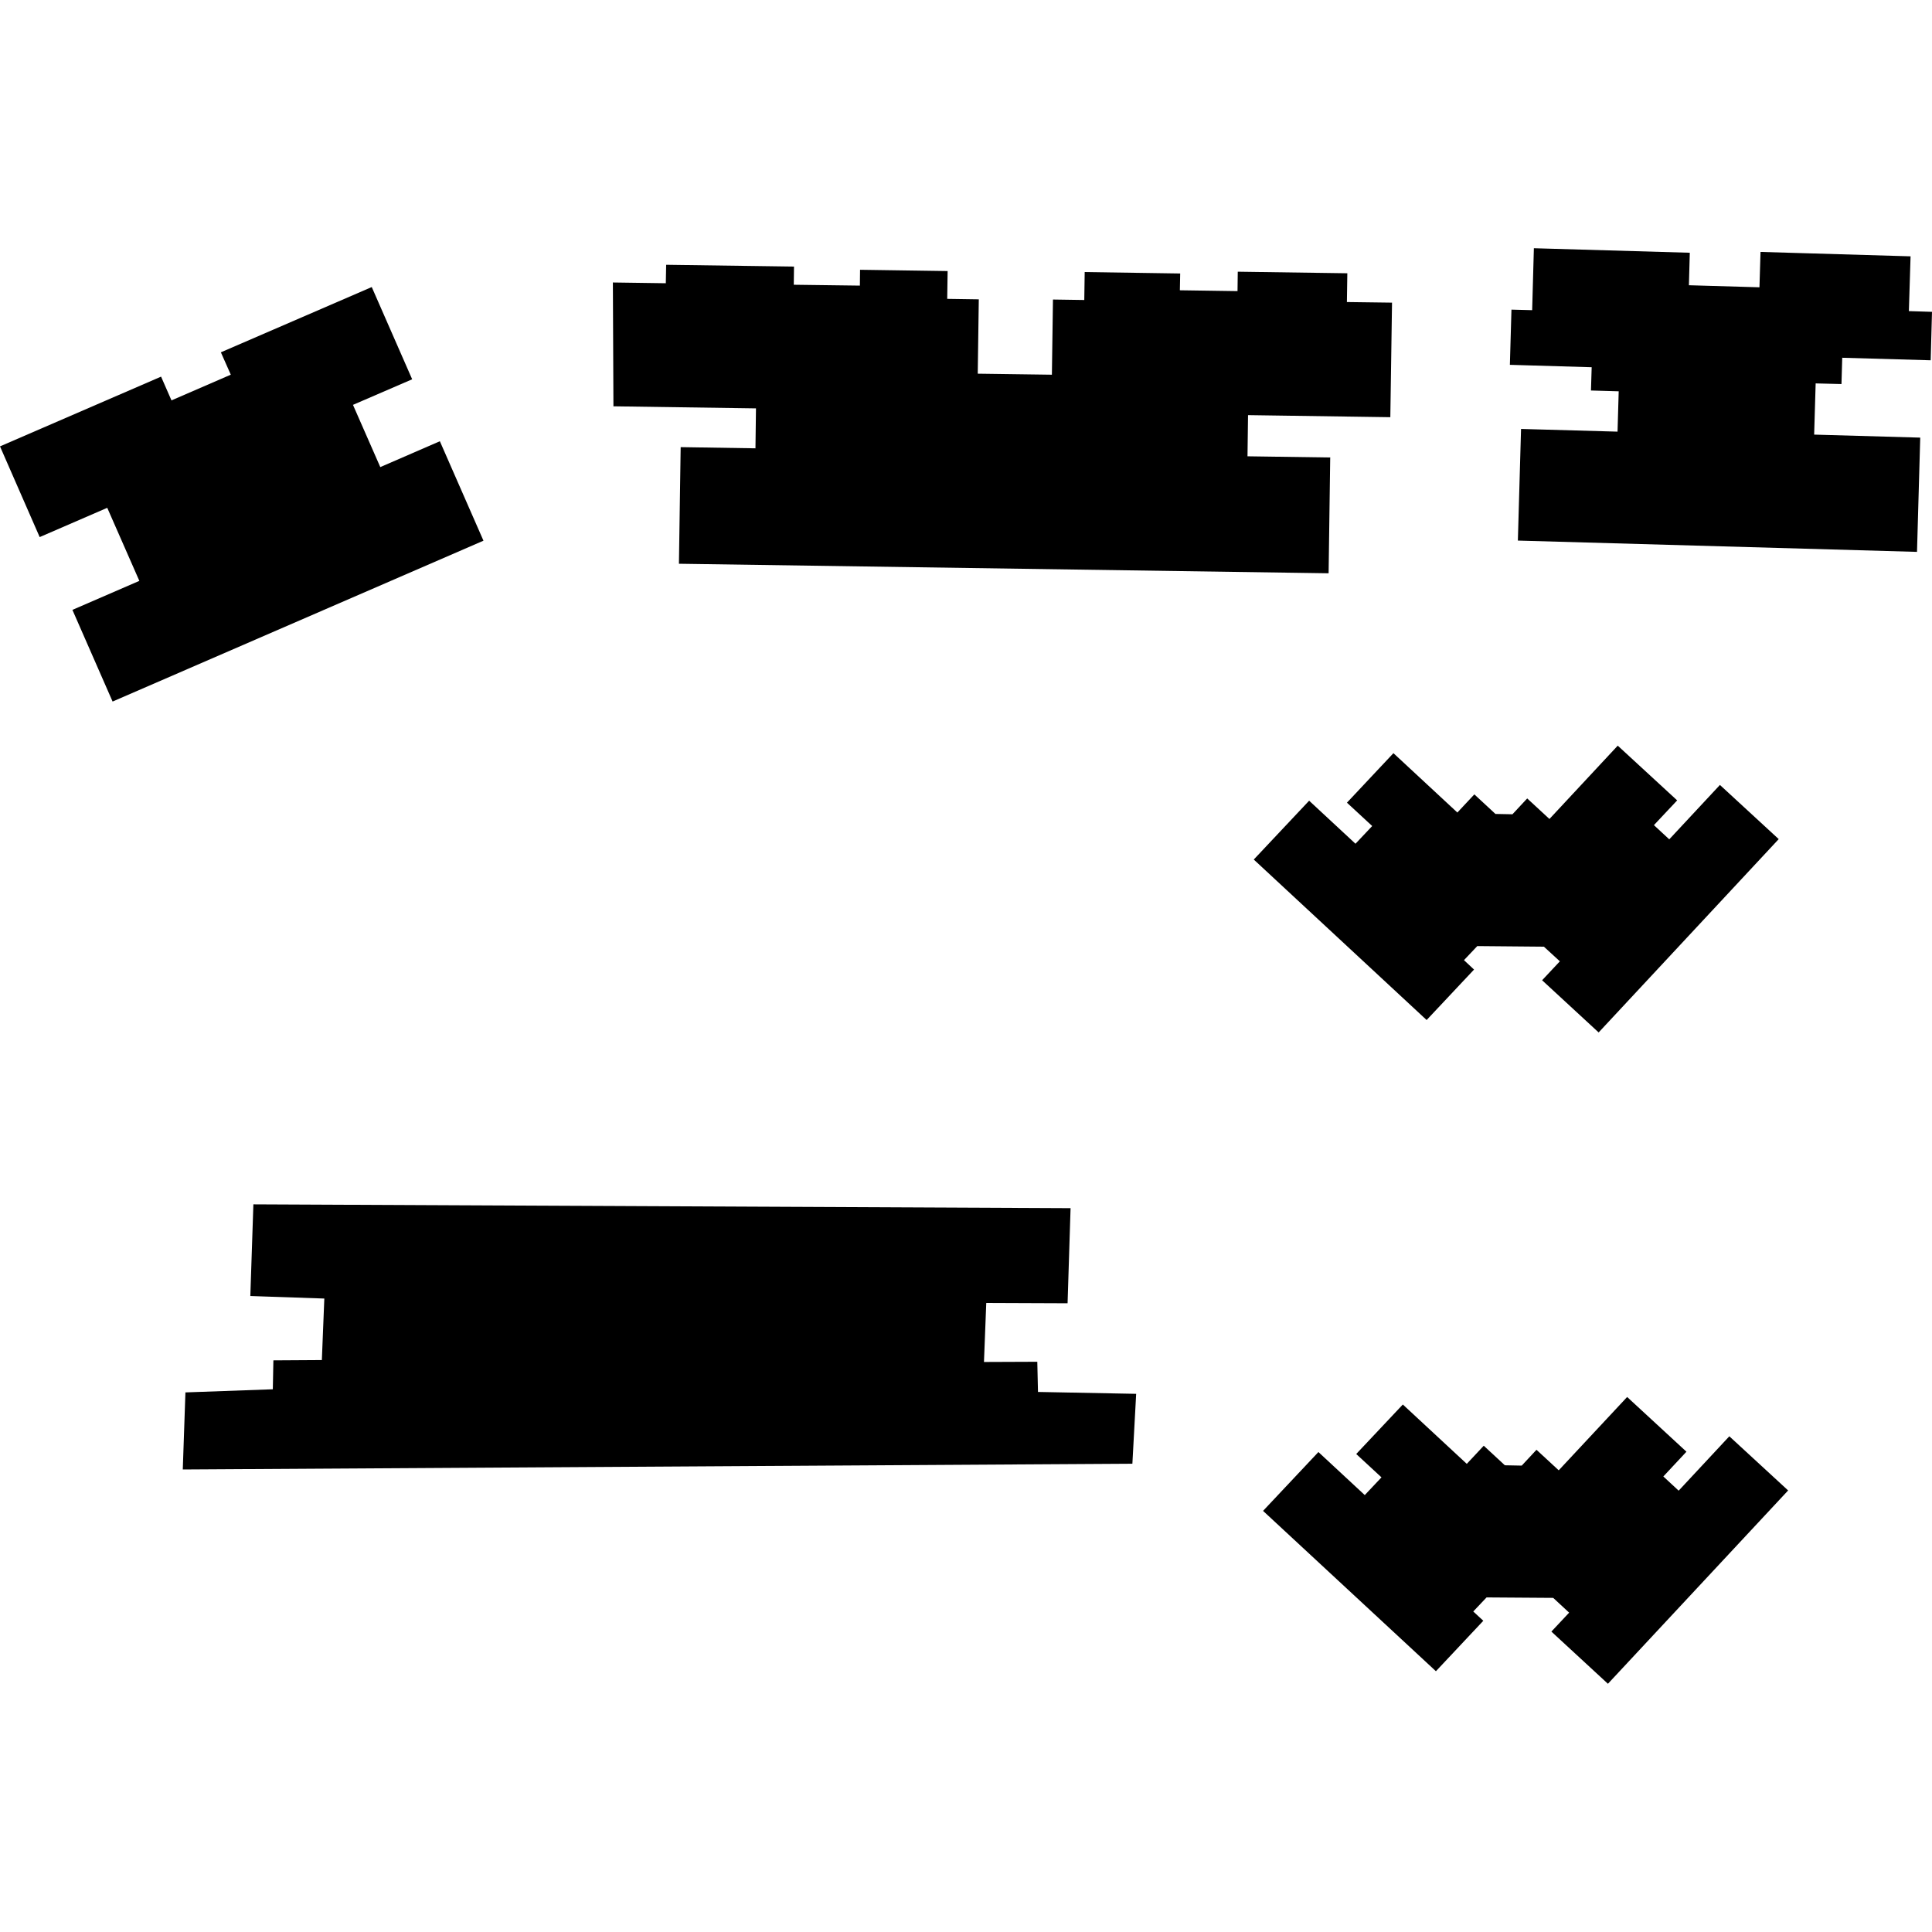 <?xml version="1.0" encoding="utf-8" standalone="no"?>
<!DOCTYPE svg PUBLIC "-//W3C//DTD SVG 1.1//EN"
  "http://www.w3.org/Graphics/SVG/1.1/DTD/svg11.dtd">
<!-- Created with matplotlib (https://matplotlib.org/) -->
<svg height="288pt" version="1.1" viewBox="0 0 288 288" width="288pt" xmlns="http://www.w3.org/2000/svg" xmlns:xlink="http://www.w3.org/1999/xlink">
 <defs>
  <style type="text/css">
*{stroke-linecap:butt;stroke-linejoin:round;}
  </style>
 </defs>
 <g id="figure_1">
  <g id="patch_1">
   <path d="M 0 288 
L 288 288 
L 288 0 
L 0 0 
z
" style="fill:none;opacity:0;"/>
  </g>
  <g id="axes_1">
   <g id="PatchCollection_1">
    <path clip-path="url(#p45e6fa1f0e)" d="M 27.247 219.053 
L 27.641 207.564 
L 40.669 207.097 
L 40.753 202.787 
L 47.978 202.742 
L 48.346 193.572 
L 37.316 193.195 
L 37.771 179.53 
L 159.588 180.098 
L 159.142 194.276 
L 147.02 194.227 
L 146.678 203.028 
L 154.628 202.996 
L 154.731 207.495 
L 169.366 207.777 
L 168.802 218.196 
L 27.247 219.053 
"/>
    <path clip-path="url(#p45e6fa1f0e)" d="M 214.05 249.126 
L 188.282 225.224 
L 196.534 216.453 
L 203.444 222.869 
L 205.935 220.227 
L 202.17 216.746 
L 209.118 209.367 
L 218.65 218.215 
L 221.18 215.512 
L 224.327 218.427 
L 226.842 218.476 
L 229.042 216.116 
L 232.356 219.177 
L 242.556 208.247 
L 251.396 216.404 
L 247.951 220.095 
L 250.236 222.212 
L 257.788 214.105 
L 266.554 222.179 
L 239.691 250.997 
L 231.263 243.218 
L 233.91 240.395 
L 231.532 238.193 
L 221.601 238.124 
L 219.616 240.221 
L 221.115 241.605 
L 214.05 249.126 
"/>
    <path clip-path="url(#p45e6fa1f0e)" d="M 212.666 152.053 
L 186.898 128.13 
L 195.15 119.359 
L 202.06 125.775 
L 204.551 123.134 
L 200.787 119.653 
L 207.716 112.273 
L 217.247 121.121 
L 219.778 118.418 
L 222.924 121.333 
L 225.458 121.382 
L 227.658 119.022 
L 230.973 122.084 
L 241.154 111.153 
L 250.012 119.311 
L 246.548 123.001 
L 248.833 125.118 
L 256.386 117.011 
L 265.151 125.085 
L 238.307 153.904 
L 229.879 146.124 
L 232.526 143.301 
L 230.147 141.12 
L 220.218 141.031 
L 218.233 143.127 
L 219.731 144.532 
L 212.666 152.053 
"/>
    <path clip-path="url(#p45e6fa1f0e)" d="M 226.266 80.583 
L 226.74 63.942 
L 241.124 64.344 
L 241.297 58.332 
L 237.163 58.211 
L 237.268 54.743 
L 225.075 54.384 
L 225.31 46.156 
L 228.397 46.236 
L 228.652 37.003 
L 251.895 37.678 
L 251.763 42.52 
L 262.279 42.826 
L 262.438 37.553 
L 284.805 38.211 
L 284.552 46.377 
L 288 46.485 
L 287.803 53.707 
L 274.619 53.33 
L 274.506 57.249 
L 270.657 57.154 
L 270.433 64.787 
L 286.246 65.236 
L 285.765 82.267 
L 226.266 80.583 
"/>
    <path clip-path="url(#p45e6fa1f0e)" d="M 198.054 85.458 
L 101.207 84.038 
L 101.467 66.654 
L 112.615 66.829 
L 112.692 60.876 
L 91.443 60.568 
L 91.361 42.11 
L 99.251 42.222 
L 99.304 39.472 
L 118.361 39.737 
L 118.328 42.447 
L 128.181 42.575 
L 128.207 40.215 
L 141.261 40.406 
L 141.2 44.552 
L 145.907 44.622 
L 145.75 55.705 
L 156.804 55.857 
L 156.963 44.651 
L 161.632 44.721 
L 161.693 40.554 
L 175.929 40.768 
L 175.88 43.271 
L 184.475 43.396 
L 184.512 40.502 
L 200.844 40.736 
L 200.78 45.025 
L 207.507 45.114 
L 207.254 62.19 
L 186.043 61.883 
L 185.963 68.02 
L 198.293 68.197 
L 198.054 85.458 
"/>
    <path clip-path="url(#p45e6fa1f0e)" d="M 16.783 104.579 
L 10.795 90.914 
L 20.772 86.59 
L 15.988 75.699 
L 5.915 80.062 
L -0 66.541 
L 24.01 56.145 
L 25.562 59.685 
L 34.404 55.853 
L 32.925 52.519 
L 55.416 42.791 
L 61.441 56.54 
L 52.617 60.352 
L 56.689 69.628 
L 65.57 65.776 
L 72.07 80.601 
L 16.783 104.579 
"/>
   </g>
  </g>
 </g>
 <defs>
  <clipPath id="p45e6fa1f0e">
   <rect height="213.995" width="288" x="0" y="37.003"/>
  </clipPath>
 </defs>
</svg>
